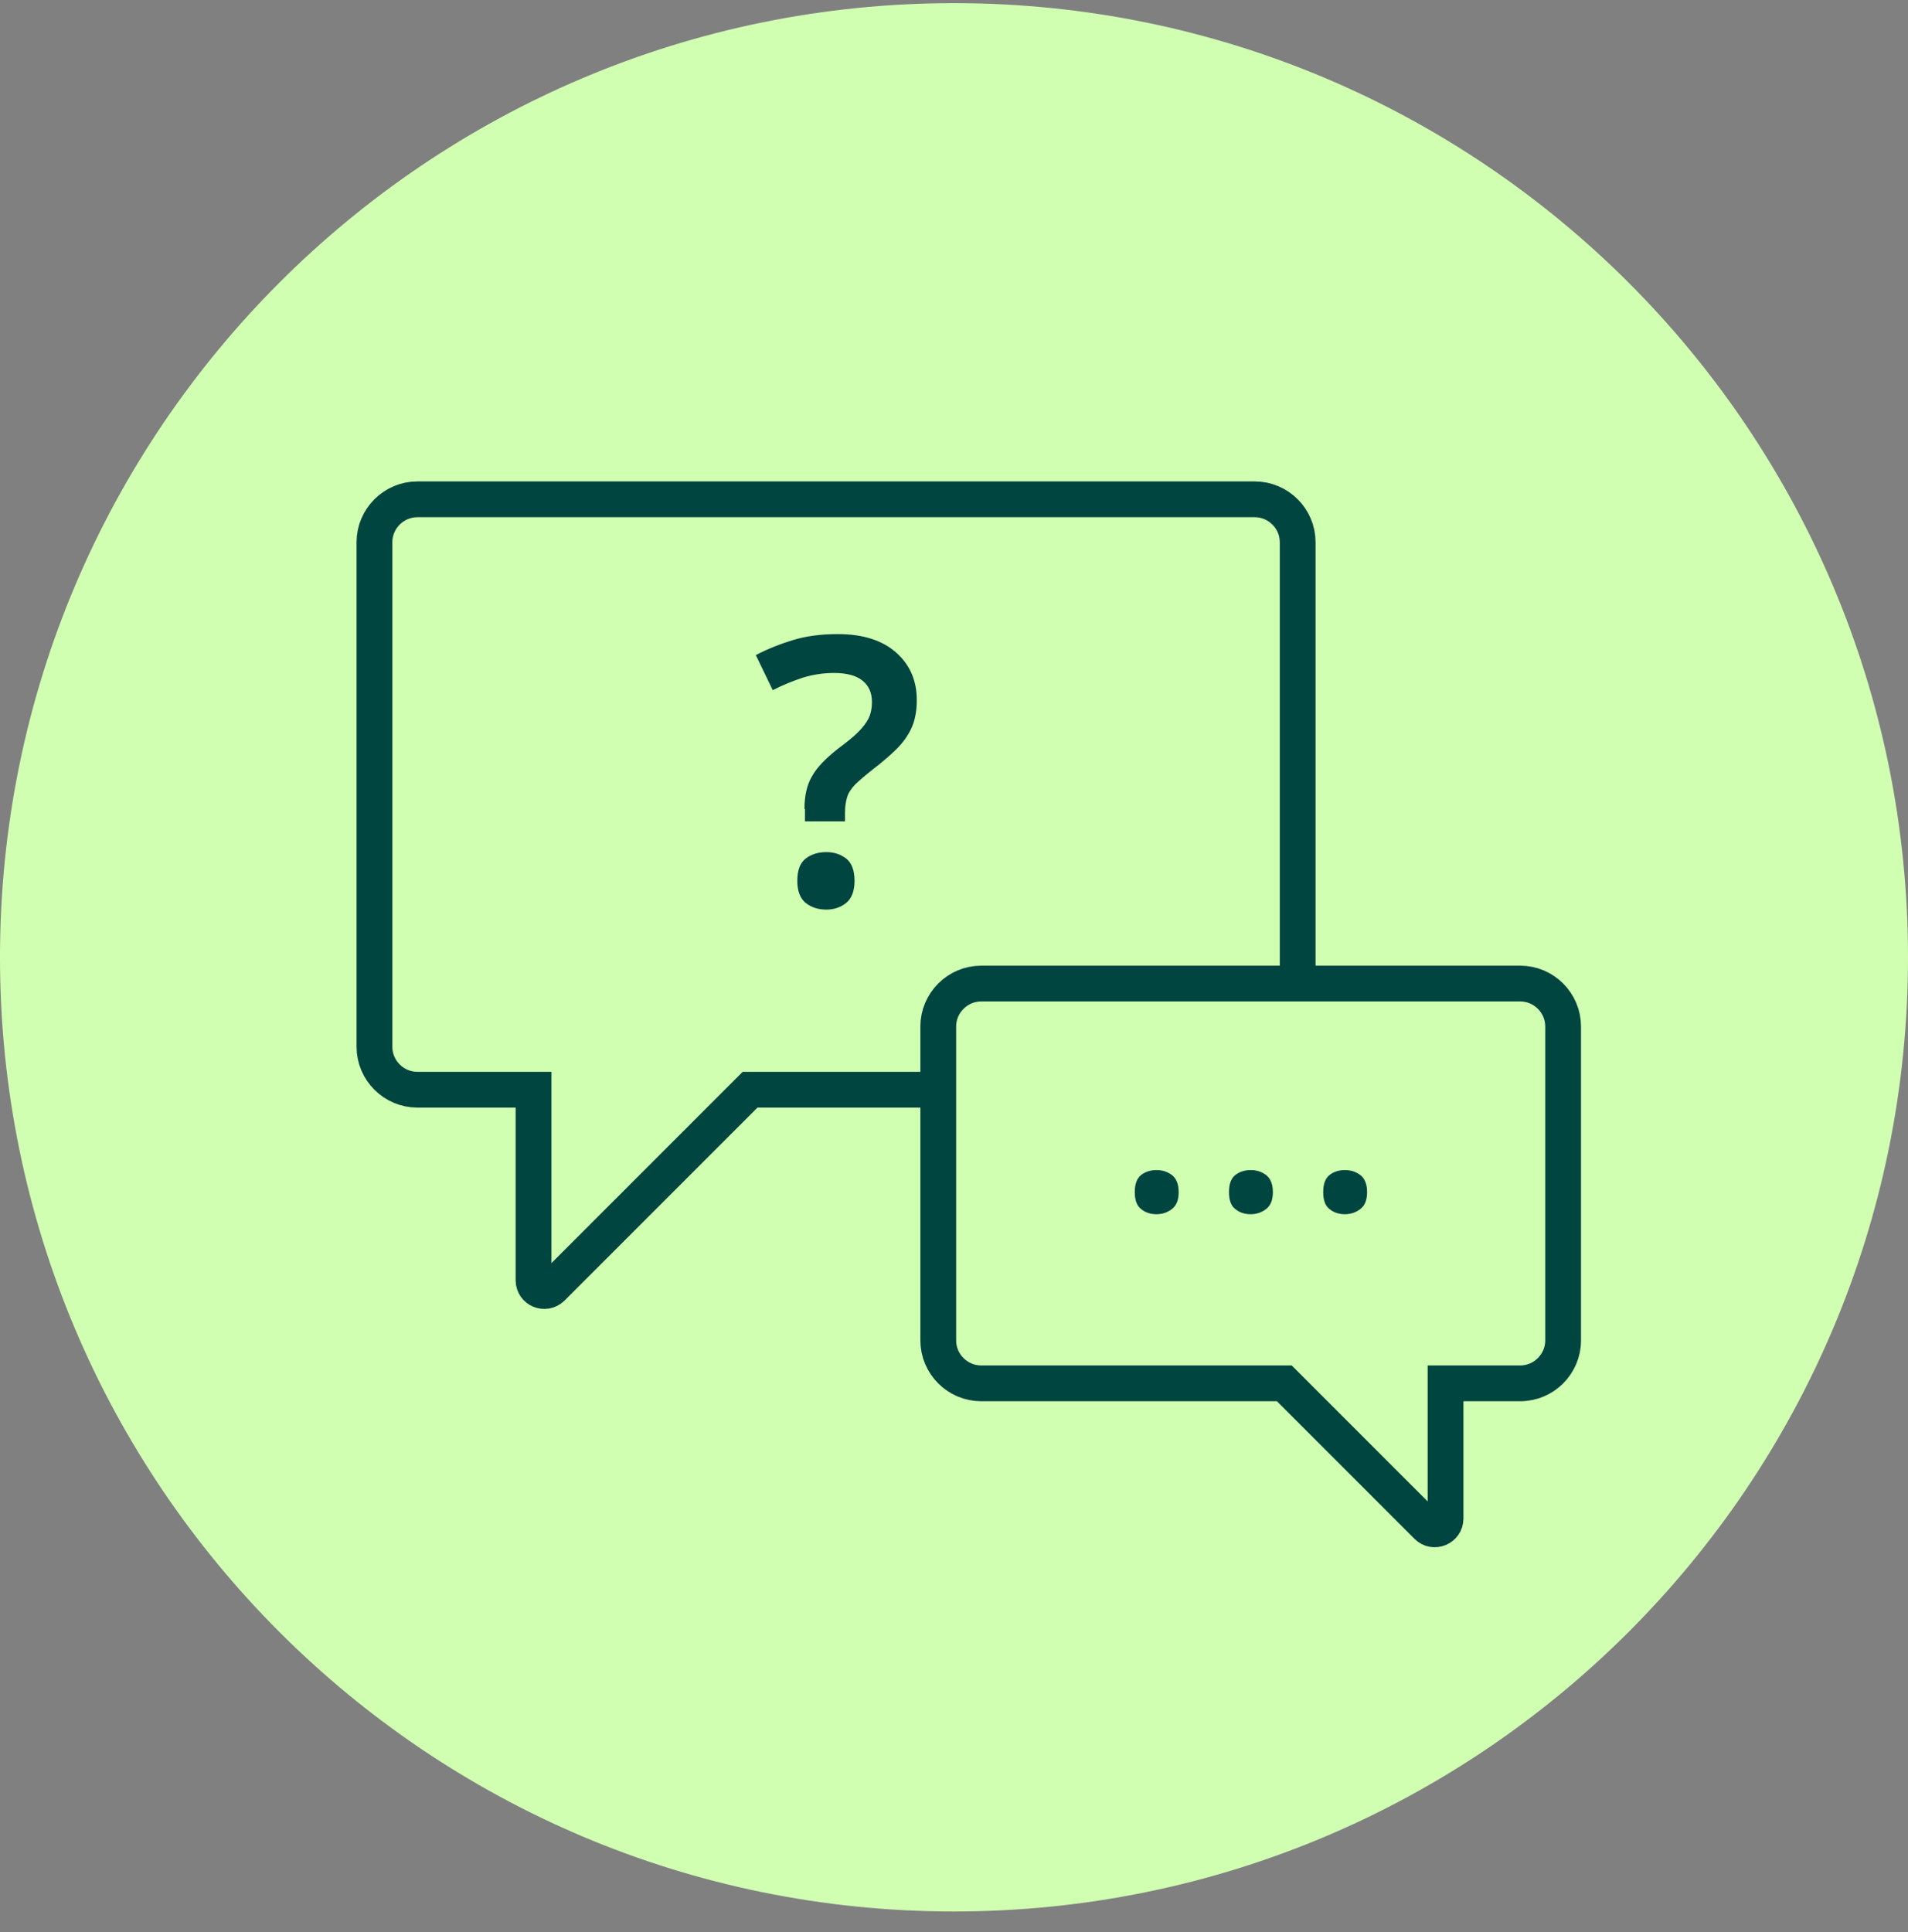 <svg width="80" height="81" viewBox="0 0 80 81" fill="none" xmlns="http://www.w3.org/2000/svg">
<rect x="0" y="0" width="80" height="81" fill="#808080" stroke="none"/>
<path d="M40 80.132C62.091 80.132 80 62.223 80 40.132C80 18.04 62.091 0.132 40 0.132C17.909 0.132 0 18.04 0 40.132C0 62.223 17.909 80.132 40 80.132Z" fill="#D1FFB2"/>
<path d="M52.6 20.932H17.5C16.51 20.932 15.7 21.742 15.7 22.732V43.882C15.7 44.872 16.51 45.682 17.5 45.682H22.37V53.672C22.37 54.072 22.85 54.272 23.14 53.992L31.45 45.682H52.61C53.6 45.682 54.41 44.872 54.41 43.882V22.732C54.41 21.742 53.6 20.932 52.61 20.932H52.6Z" fill="#D1FFB2" stroke="#004540" stroke-width="1.5" stroke-miterlimit="10"/>
<path d="M63.75 41.232H41.14C40.15 41.232 39.34 42.042 39.34 43.032V56.192C39.34 57.182 40.15 57.992 41.14 57.992H53.85L59.84 63.982C60.12 64.262 60.61 64.062 60.61 63.662V57.992H63.74C64.73 57.992 65.54 57.182 65.54 56.192V43.032C65.54 42.042 64.73 41.232 63.74 41.232H63.75Z" fill="#D1FFB2" stroke="#004540" stroke-width="1.5" stroke-miterlimit="10"/>
<path d="M33.73 33.912C33.73 33.372 33.83 32.912 34.04 32.552C34.24 32.182 34.61 31.802 35.13 31.392C35.48 31.132 35.77 30.902 35.97 30.702C36.17 30.502 36.32 30.312 36.42 30.112C36.51 29.922 36.56 29.692 36.56 29.432C36.56 29.032 36.42 28.732 36.15 28.522C35.88 28.312 35.48 28.212 34.97 28.212C34.51 28.212 34.07 28.282 33.65 28.412C33.23 28.552 32.81 28.722 32.4 28.932L31.69 27.462C32.17 27.212 32.69 27.002 33.25 26.832C33.81 26.662 34.43 26.582 35.13 26.582C36.18 26.582 36.99 26.842 37.57 27.352C38.15 27.862 38.44 28.532 38.44 29.342C38.44 29.792 38.37 30.172 38.23 30.492C38.09 30.812 37.88 31.112 37.61 31.382C37.34 31.652 37 31.942 36.61 32.242C36.29 32.492 36.04 32.712 35.86 32.882C35.69 33.062 35.57 33.242 35.52 33.412C35.47 33.582 35.43 33.802 35.43 34.042V34.432H33.75V33.912H33.73ZM33.43 36.922C33.43 36.482 33.55 36.172 33.78 35.992C34.02 35.812 34.3 35.722 34.64 35.722C34.98 35.722 35.24 35.812 35.48 35.992C35.71 36.172 35.83 36.492 35.83 36.922C35.83 37.352 35.71 37.662 35.48 37.852C35.24 38.042 34.96 38.132 34.64 38.132C34.32 38.132 34.02 38.042 33.78 37.852C33.55 37.662 33.43 37.352 33.43 36.922Z" fill="#004540"/>
<path d="M47.58 49.972C47.58 49.632 47.67 49.402 47.84 49.262C48.02 49.122 48.23 49.052 48.49 49.052C48.75 49.052 48.95 49.122 49.14 49.262C49.32 49.402 49.42 49.642 49.42 49.972C49.42 50.302 49.33 50.532 49.14 50.682C48.96 50.822 48.74 50.902 48.49 50.902C48.24 50.902 48.02 50.832 47.84 50.682C47.66 50.542 47.58 50.302 47.58 49.972Z" fill="#004540"/>
<path d="M51.53 49.972C51.53 49.632 51.62 49.402 51.79 49.262C51.97 49.122 52.18 49.052 52.44 49.052C52.7 49.052 52.9 49.122 53.09 49.262C53.27 49.402 53.37 49.642 53.37 49.972C53.37 50.302 53.28 50.532 53.09 50.682C52.91 50.822 52.69 50.902 52.44 50.902C52.19 50.902 51.97 50.832 51.79 50.682C51.61 50.542 51.53 50.302 51.53 49.972Z" fill="#004540"/>
<path d="M55.48 49.972C55.48 49.632 55.57 49.402 55.74 49.262C55.92 49.122 56.13 49.052 56.39 49.052C56.65 49.052 56.85 49.122 57.04 49.262C57.22 49.402 57.32 49.642 57.32 49.972C57.32 50.302 57.23 50.532 57.04 50.682C56.86 50.822 56.64 50.902 56.39 50.902C56.14 50.902 55.92 50.832 55.74 50.682C55.56 50.542 55.48 50.302 55.48 49.972Z" fill="#004540"/>
</svg>
